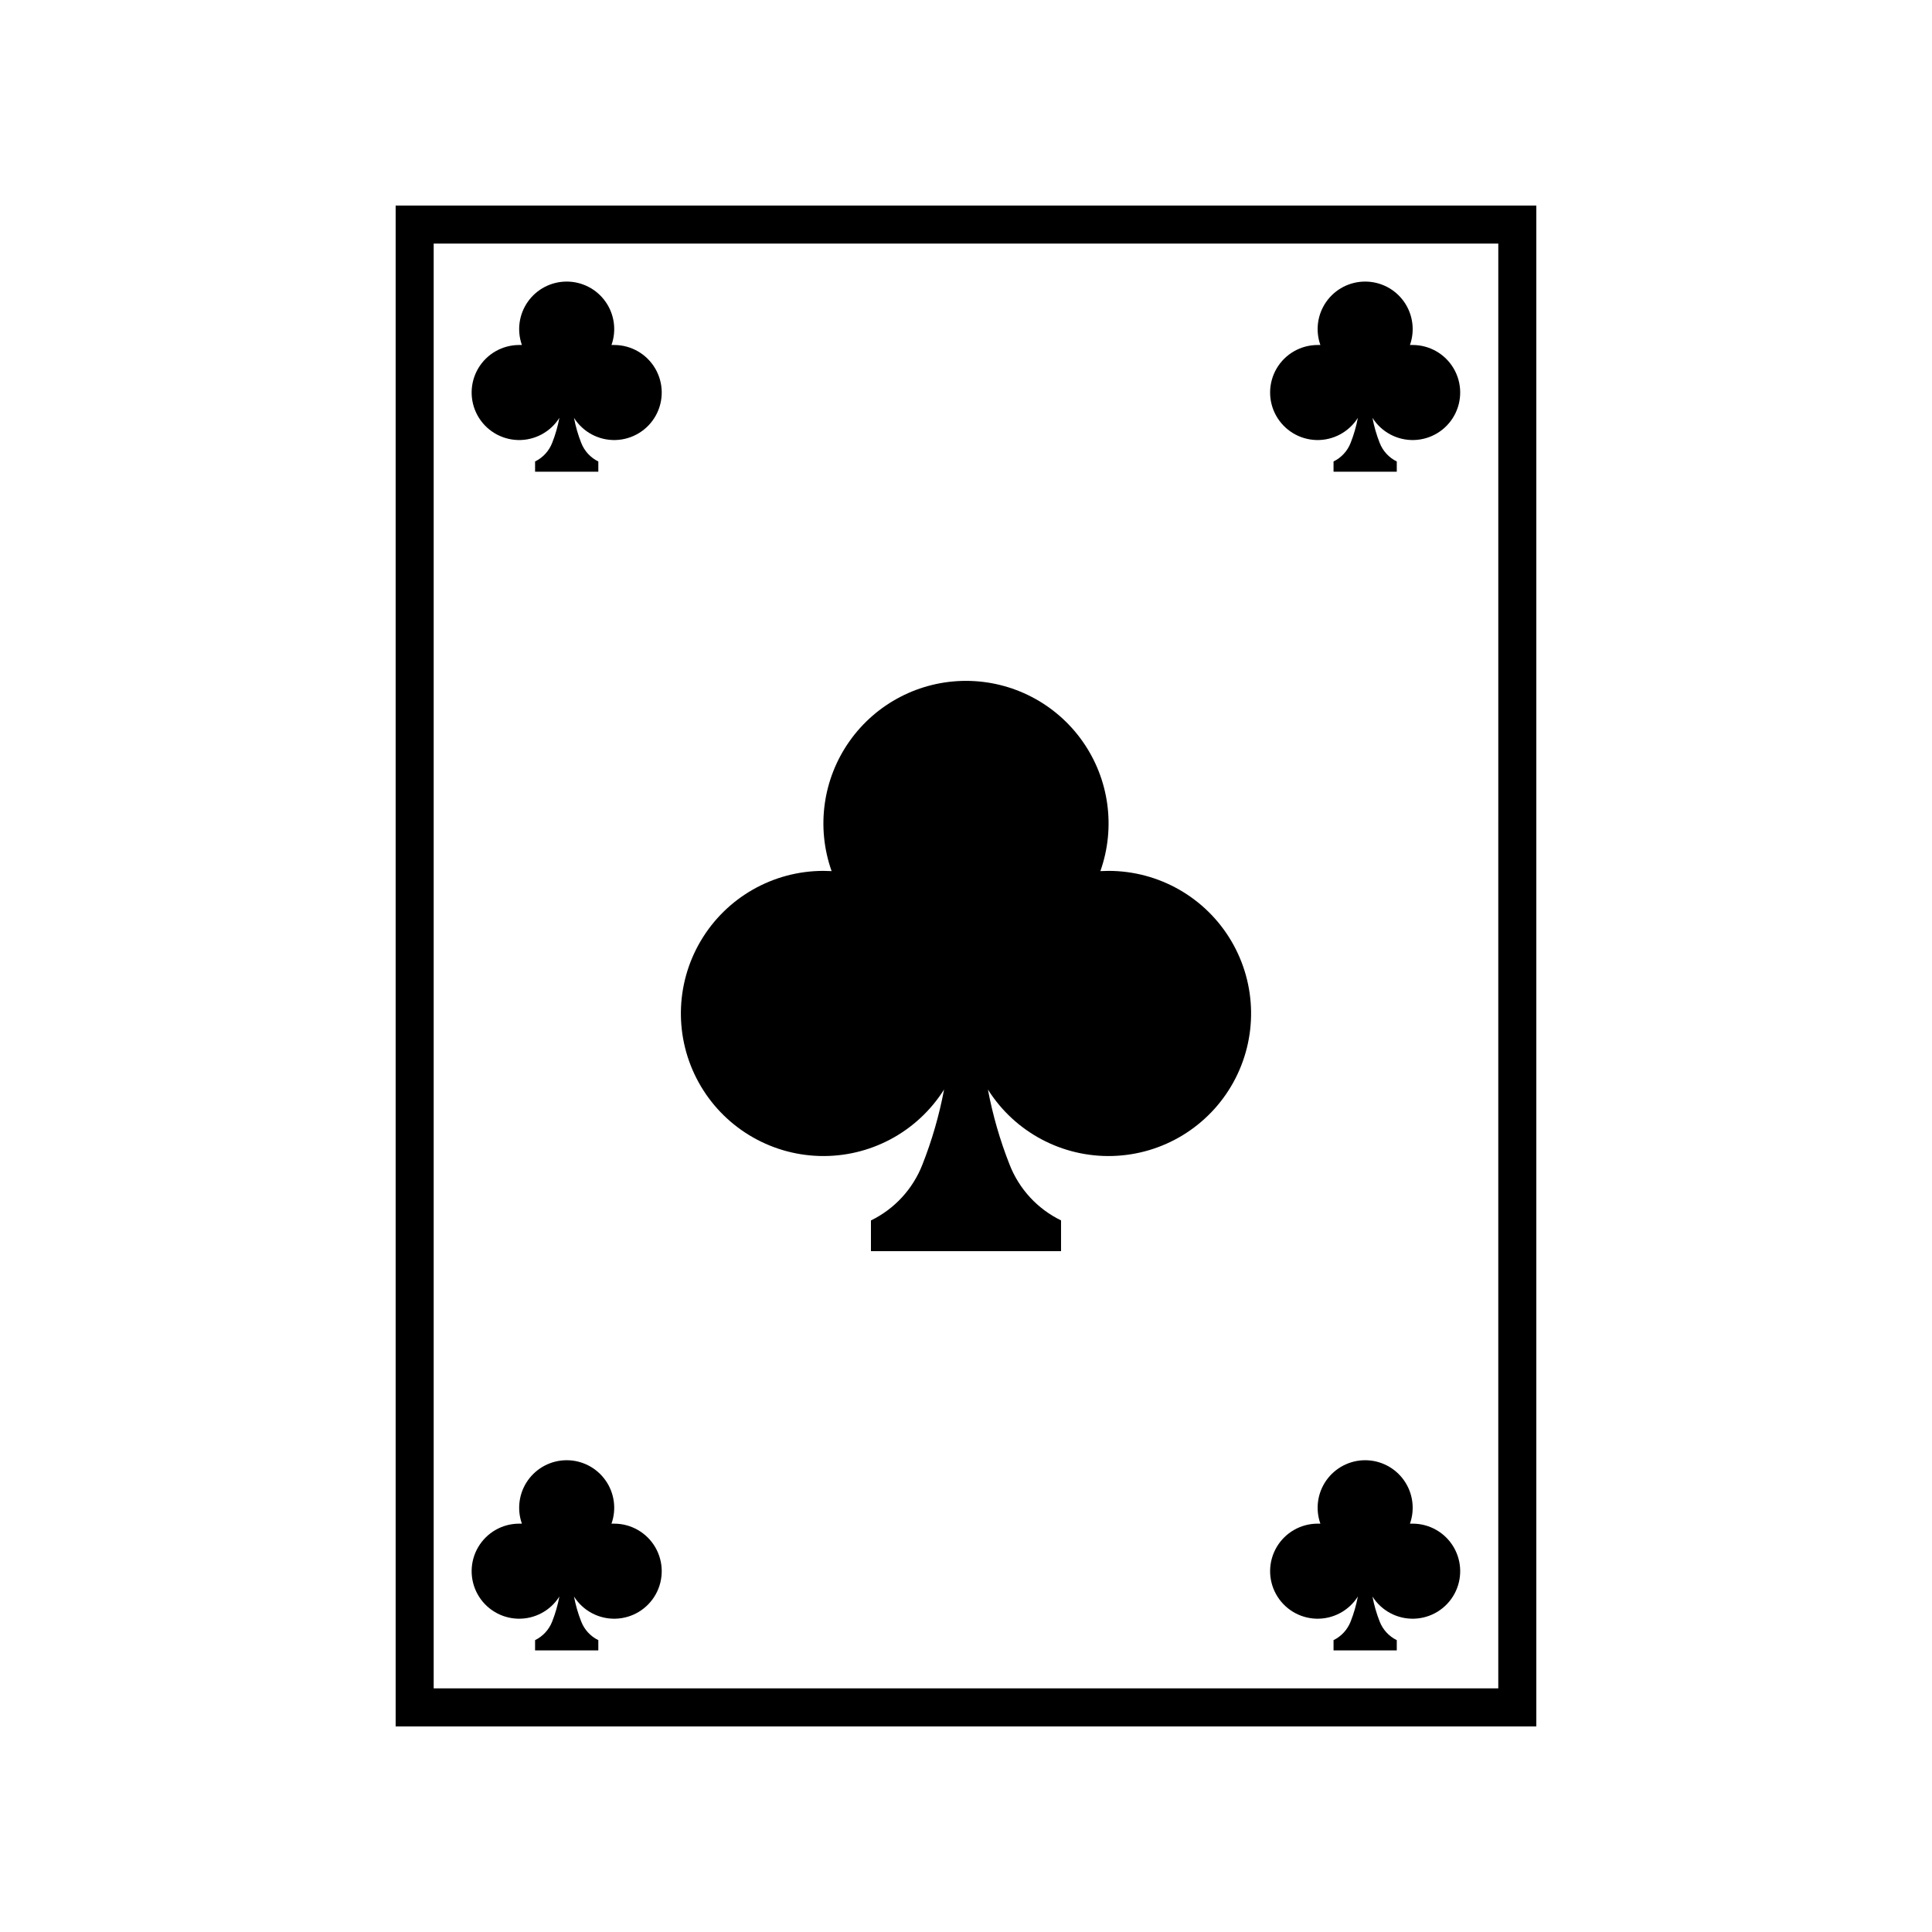 <?xml version="1.0" encoding="UTF-8"?>
<!-- Uploaded to: SVG Repo, www.svgrepo.com, Generator: SVG Repo Mixer Tools -->
<svg fill="#000000" width="800px" height="800px" version="1.1" viewBox="144 144 512 512" xmlns="http://www.w3.org/2000/svg">
 <g>
  <path d="m551.14 601.52h-302.29v-403.05h302.29zm-292.21-392.97v382.89h282.13l0.004-382.89z"/>
  <path d="m400 475.57h-25.191v-8.141c6.254-3.043 11.129-8.34 13.648-14.824 2.535-6.426 4.457-13.082 5.734-19.875-7.133 11.309-19.703 18.008-33.066 17.617-13.359-0.387-25.52-7.809-31.98-19.512-6.457-11.703-6.254-25.945 0.539-37.457 6.793-11.516 19.164-18.582 32.527-18.586 0.73 0 1.453 0.02 2.172 0.059-4.102-11.566-2.332-24.406 4.75-34.43 7.082-10.023 18.59-15.984 30.863-15.984 12.273 0 23.781 5.961 30.863 15.984s8.852 22.863 4.75 34.43c0.719-0.039 1.441-0.059 2.172-0.059h-0.004c13.367 0.004 25.738 7.07 32.531 18.586 6.793 11.512 6.996 25.754 0.539 37.457-6.461 11.703-18.621 19.125-31.98 19.512-13.363 0.391-25.938-6.309-33.066-17.617 1.277 6.789 3.199 13.441 5.734 19.867 2.516 6.484 7.391 11.781 13.648 14.82v8.152z"/>
  <path d="m294.2 269.01h-8.398v-2.715c2.078-1.016 3.699-2.781 4.535-4.938 0.844-2.144 1.484-4.363 1.906-6.625-2.371 3.769-6.562 6.008-11.02 5.879-4.453-0.129-8.508-2.602-10.664-6.5-2.152-3.902-2.086-8.652 0.18-12.492 2.266-3.836 6.387-6.191 10.844-6.191h0.727c-1.367-3.859-0.777-8.137 1.582-11.48s6.195-5.328 10.289-5.328c4.09 0 7.926 1.984 10.285 5.328 2.363 3.344 2.953 7.621 1.582 11.48h0.727c4.457 0 8.578 2.356 10.844 6.195 2.262 3.836 2.332 8.586 0.18 12.484-2.156 3.902-6.211 6.375-10.664 6.504-4.453 0.129-8.645-2.106-11.02-5.875 0.426 2.262 1.062 4.481 1.91 6.621 0.832 2.16 2.453 3.922 4.535 4.938v2.715z"/>
  <path d="m294.2 581.37h-8.398v-2.715c2.078-1.02 3.699-2.781 4.535-4.938 0.844-2.144 1.484-4.363 1.906-6.625-2.371 3.769-6.562 6.004-11.02 5.879-4.453-0.129-8.508-2.602-10.664-6.504-2.152-3.902-2.086-8.648 0.18-12.488 2.266-3.84 6.387-6.195 10.844-6.195h0.727c-1.367-3.856-0.777-8.137 1.582-11.477 2.359-3.344 6.195-5.332 10.289-5.332 4.09 0 7.926 1.988 10.285 5.332 2.363 3.34 2.953 7.621 1.582 11.477h0.727c4.457 0.004 8.578 2.359 10.844 6.195 2.262 3.84 2.332 8.586 0.18 12.488-2.156 3.902-6.211 6.375-10.664 6.504-4.453 0.129-8.645-2.106-11.02-5.875 0.426 2.262 1.062 4.477 1.91 6.621 0.832 2.156 2.453 3.922 4.535 4.938v2.715z"/>
  <path d="m505.8 581.37h-8.398v-2.715c2.082-1.02 3.699-2.781 4.535-4.938 0.844-2.144 1.484-4.363 1.91-6.625-2.375 3.769-6.566 6.004-11.02 5.879-4.457-0.129-8.512-2.602-10.664-6.504-2.156-3.902-2.086-8.648 0.176-12.488 2.266-3.84 6.391-6.195 10.848-6.195h0.727c-1.371-3.856-0.781-8.137 1.578-11.477 2.363-3.344 6.199-5.332 10.289-5.332 4.094 0 7.93 1.988 10.289 5.332 2.359 3.34 2.949 7.621 1.582 11.477h0.727c4.453 0.004 8.578 2.359 10.84 6.195 2.266 3.84 2.332 8.586 0.18 12.488-2.152 3.902-6.207 6.375-10.66 6.504s-8.645-2.106-11.02-5.875c0.422 2.262 1.062 4.477 1.906 6.621 0.836 2.156 2.457 3.922 4.535 4.938v2.715z"/>
  <path d="m505.8 269.01h-8.398v-2.715c2.082-1.016 3.699-2.781 4.535-4.938 0.844-2.144 1.484-4.363 1.91-6.625-2.375 3.769-6.566 6.008-11.02 5.879-4.457-0.129-8.512-2.602-10.664-6.5-2.156-3.902-2.086-8.652 0.176-12.492 2.266-3.836 6.391-6.191 10.848-6.191h0.727c-1.371-3.859-0.781-8.137 1.578-11.48 2.363-3.344 6.199-5.328 10.289-5.328 4.094 0 7.93 1.984 10.289 5.328s2.949 7.621 1.582 11.48h0.727c4.453 0 8.578 2.356 10.84 6.195 2.266 3.836 2.332 8.586 0.18 12.484-2.152 3.902-6.207 6.375-10.66 6.504s-8.645-2.106-11.02-5.875c0.422 2.262 1.062 4.481 1.906 6.621 0.836 2.16 2.457 3.922 4.535 4.938v2.715z"/>
 </g>
</svg>